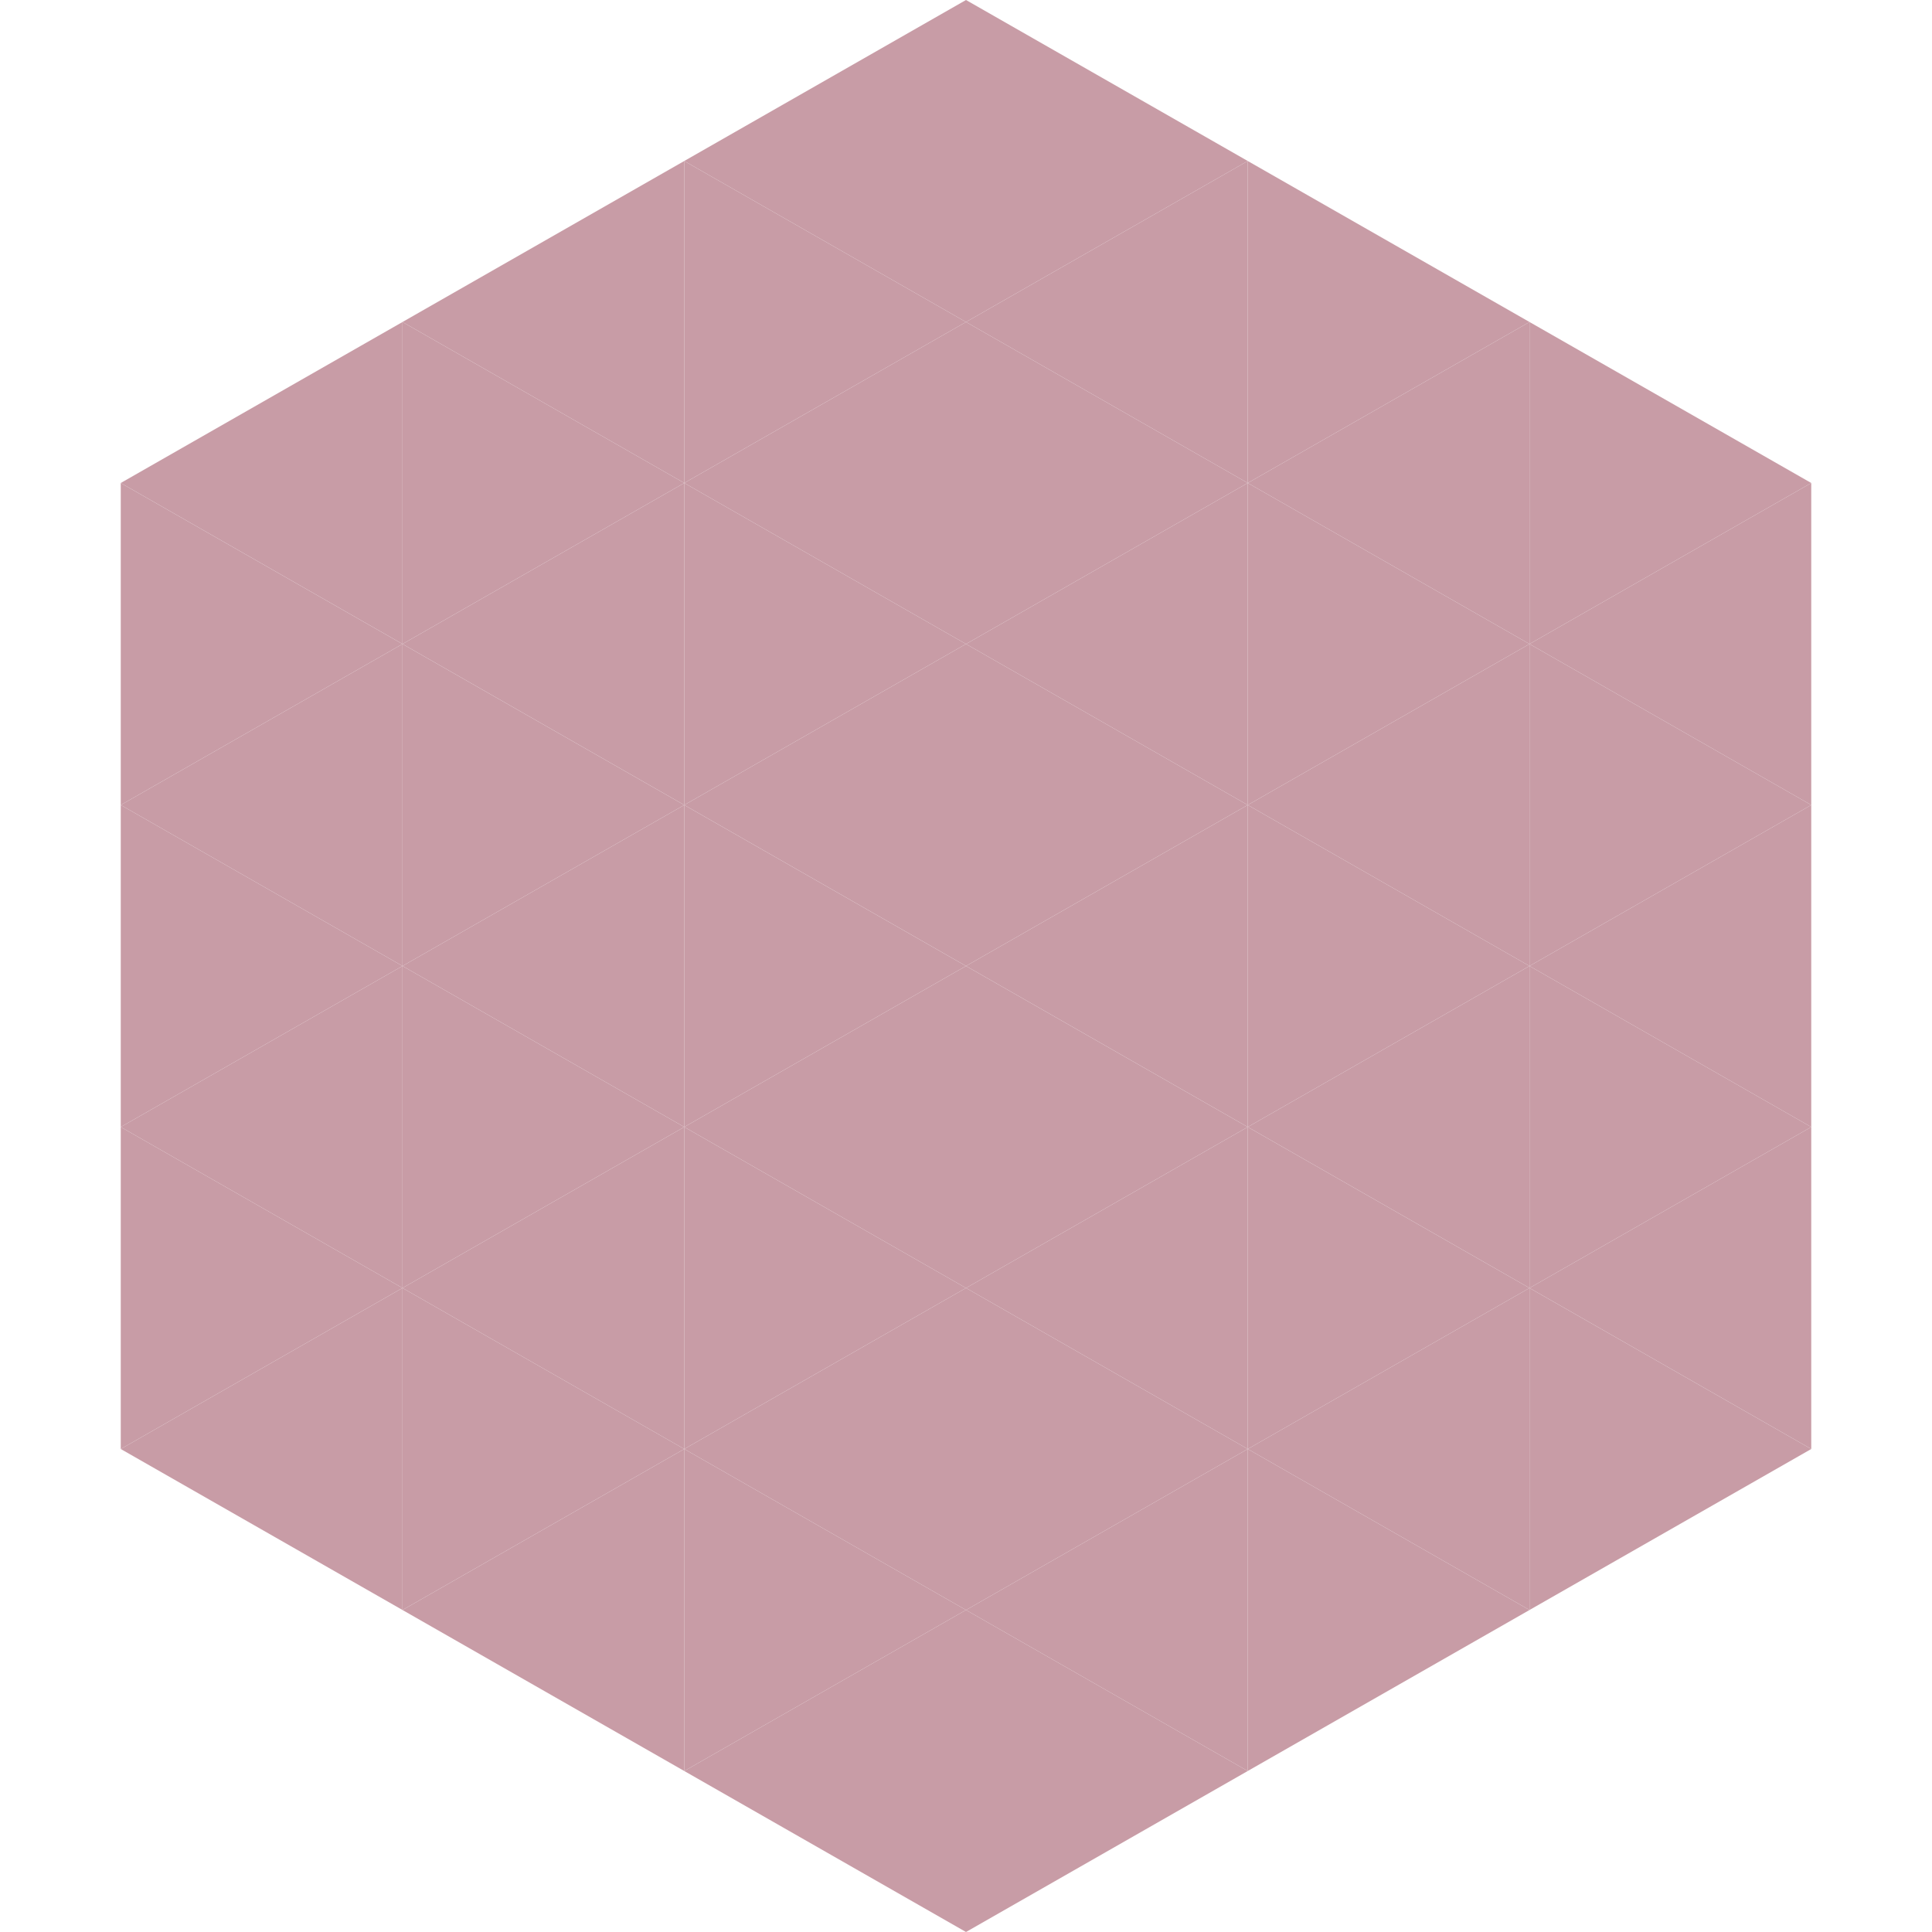 <?xml version="1.0"?>
<!-- Generated by SVGo -->
<svg width="240" height="240"
     xmlns="http://www.w3.org/2000/svg"
     xmlns:xlink="http://www.w3.org/1999/xlink">
<polygon points="50,40 15,60 50,80" style="fill:rgb(200,156,166)" />
<polygon points="190,40 225,60 190,80" style="fill:rgb(200,156,166)" />
<polygon points="15,60 50,80 15,100" style="fill:rgb(200,156,166)" />
<polygon points="225,60 190,80 225,100" style="fill:rgb(200,156,166)" />
<polygon points="50,80 15,100 50,120" style="fill:rgb(200,156,166)" />
<polygon points="190,80 225,100 190,120" style="fill:rgb(200,156,166)" />
<polygon points="15,100 50,120 15,140" style="fill:rgb(200,156,166)" />
<polygon points="225,100 190,120 225,140" style="fill:rgb(200,156,166)" />
<polygon points="50,120 15,140 50,160" style="fill:rgb(200,156,166)" />
<polygon points="190,120 225,140 190,160" style="fill:rgb(200,156,166)" />
<polygon points="15,140 50,160 15,180" style="fill:rgb(200,156,166)" />
<polygon points="225,140 190,160 225,180" style="fill:rgb(200,156,166)" />
<polygon points="50,160 15,180 50,200" style="fill:rgb(200,156,166)" />
<polygon points="190,160 225,180 190,200" style="fill:rgb(200,156,166)" />
<polygon points="15,180 50,200 15,220" style="fill:rgb(255,255,255); fill-opacity:0" />
<polygon points="225,180 190,200 225,220" style="fill:rgb(255,255,255); fill-opacity:0" />
<polygon points="50,0 85,20 50,40" style="fill:rgb(255,255,255); fill-opacity:0" />
<polygon points="190,0 155,20 190,40" style="fill:rgb(255,255,255); fill-opacity:0" />
<polygon points="85,20 50,40 85,60" style="fill:rgb(200,156,166)" />
<polygon points="155,20 190,40 155,60" style="fill:rgb(200,156,166)" />
<polygon points="50,40 85,60 50,80" style="fill:rgb(200,156,166)" />
<polygon points="190,40 155,60 190,80" style="fill:rgb(200,156,166)" />
<polygon points="85,60 50,80 85,100" style="fill:rgb(200,156,166)" />
<polygon points="155,60 190,80 155,100" style="fill:rgb(200,156,166)" />
<polygon points="50,80 85,100 50,120" style="fill:rgb(200,156,166)" />
<polygon points="190,80 155,100 190,120" style="fill:rgb(200,156,166)" />
<polygon points="85,100 50,120 85,140" style="fill:rgb(200,156,166)" />
<polygon points="155,100 190,120 155,140" style="fill:rgb(200,156,166)" />
<polygon points="50,120 85,140 50,160" style="fill:rgb(200,156,166)" />
<polygon points="190,120 155,140 190,160" style="fill:rgb(200,156,166)" />
<polygon points="85,140 50,160 85,180" style="fill:rgb(200,156,166)" />
<polygon points="155,140 190,160 155,180" style="fill:rgb(200,156,166)" />
<polygon points="50,160 85,180 50,200" style="fill:rgb(200,156,166)" />
<polygon points="190,160 155,180 190,200" style="fill:rgb(200,156,166)" />
<polygon points="85,180 50,200 85,220" style="fill:rgb(200,156,166)" />
<polygon points="155,180 190,200 155,220" style="fill:rgb(200,156,166)" />
<polygon points="120,0 85,20 120,40" style="fill:rgb(200,156,166)" />
<polygon points="120,0 155,20 120,40" style="fill:rgb(200,156,166)" />
<polygon points="85,20 120,40 85,60" style="fill:rgb(200,156,166)" />
<polygon points="155,20 120,40 155,60" style="fill:rgb(200,156,166)" />
<polygon points="120,40 85,60 120,80" style="fill:rgb(200,156,166)" />
<polygon points="120,40 155,60 120,80" style="fill:rgb(200,156,166)" />
<polygon points="85,60 120,80 85,100" style="fill:rgb(200,156,166)" />
<polygon points="155,60 120,80 155,100" style="fill:rgb(200,156,166)" />
<polygon points="120,80 85,100 120,120" style="fill:rgb(200,156,166)" />
<polygon points="120,80 155,100 120,120" style="fill:rgb(200,156,166)" />
<polygon points="85,100 120,120 85,140" style="fill:rgb(200,156,166)" />
<polygon points="155,100 120,120 155,140" style="fill:rgb(200,156,166)" />
<polygon points="120,120 85,140 120,160" style="fill:rgb(200,156,166)" />
<polygon points="120,120 155,140 120,160" style="fill:rgb(200,156,166)" />
<polygon points="85,140 120,160 85,180" style="fill:rgb(200,156,166)" />
<polygon points="155,140 120,160 155,180" style="fill:rgb(200,156,166)" />
<polygon points="120,160 85,180 120,200" style="fill:rgb(200,156,166)" />
<polygon points="120,160 155,180 120,200" style="fill:rgb(200,156,166)" />
<polygon points="85,180 120,200 85,220" style="fill:rgb(200,156,166)" />
<polygon points="155,180 120,200 155,220" style="fill:rgb(200,156,166)" />
<polygon points="120,200 85,220 120,240" style="fill:rgb(200,156,166)" />
<polygon points="120,200 155,220 120,240" style="fill:rgb(200,156,166)" />
<polygon points="85,220 120,240 85,260" style="fill:rgb(255,255,255); fill-opacity:0" />
<polygon points="155,220 120,240 155,260" style="fill:rgb(255,255,255); fill-opacity:0" />
</svg>
